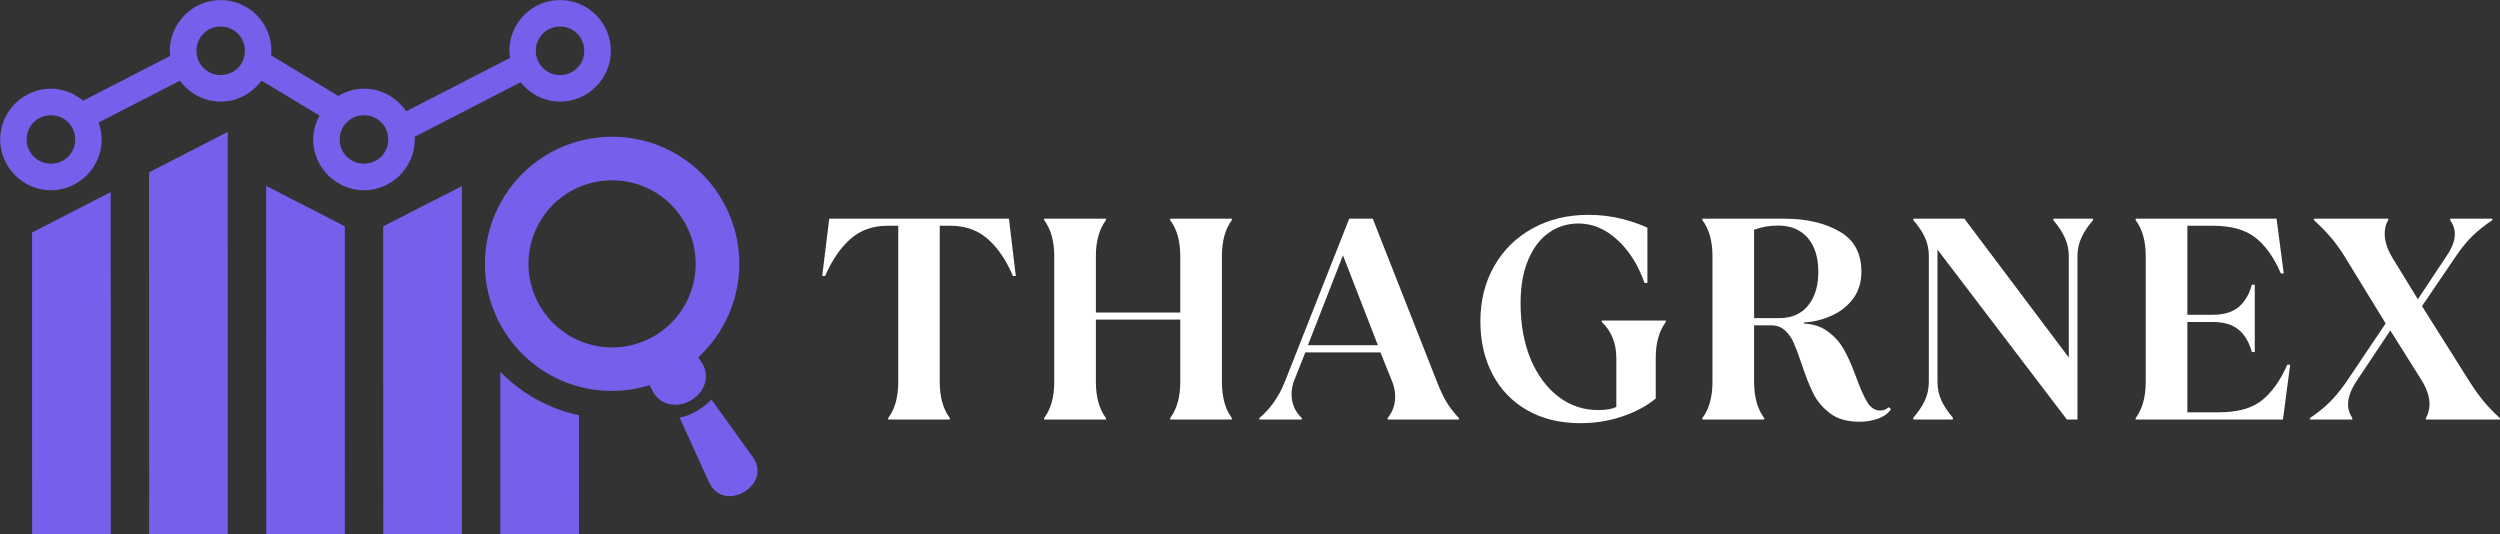 <svg xmlns="http://www.w3.org/2000/svg" xmlns:xlink="http://www.w3.org/1999/xlink" zoomAndPan="magnify" preserveAspectRatio="xMidYMid meet" version="1.0" viewBox="62.73 161.48 243.93 52.13"><rect x="62.73" y="161.48" width="243.93" height="52.13" fill="#333333" stroke="none"/><defs><g/><clipPath id="5d94861569"><path d="M 77 174 L 85 174 L 85 213.938 L 77 213.938 Z M 77 174 " clip-rule="nonzero"/></clipPath><clipPath id="e8aeea37b4"><path d="M 88 179 L 97 179 L 97 213.938 L 88 213.938 Z M 88 179 " clip-rule="nonzero"/></clipPath><clipPath id="aac73011c7"><path d="M 100 179 L 108 179 L 108 213.938 L 100 213.938 Z M 100 179 " clip-rule="nonzero"/></clipPath><clipPath id="88bd974317"><path d="M 65 180 L 74 180 L 74 213.938 L 65 213.938 Z M 65 180 " clip-rule="nonzero"/></clipPath><clipPath id="e486889c2b"><path d="M 111 197 L 120 197 L 120 213.938 L 111 213.938 Z M 111 197 " clip-rule="nonzero"/></clipPath><clipPath id="87fed1aa7e"><path d="M 62.461 161.438 L 123 161.438 L 123 181 L 62.461 181 Z M 62.461 161.438 " clip-rule="nonzero"/></clipPath></defs><g clip-path="url(#5d94861569)"><path fill="#7560eb" d="M 84.949 174.348 L 77.277 178.293 L 77.281 213.582 L 84.957 213.582 Z M 84.949 174.348 " fill-opacity="1" fill-rule="evenodd"/></g><g clip-path="url(#e8aeea37b4)"><path fill="#7560eb" d="M 88.699 179.617 L 88.707 213.582 L 96.379 213.582 L 96.375 183.559 Z M 88.699 179.617 " fill-opacity="1" fill-rule="evenodd"/></g><g clip-path="url(#aac73011c7)"><path fill="#7560eb" d="M 107.797 179.645 L 100.117 183.559 L 100.129 213.586 L 107.801 213.582 Z M 107.797 179.645 " fill-opacity="1" fill-rule="evenodd"/></g><g clip-path="url(#88bd974317)"><path fill="#7560eb" d="M 73.527 180.223 L 65.859 184.168 L 65.863 213.582 L 73.543 213.582 Z M 73.527 180.223 " fill-opacity="1" fill-rule="evenodd"/></g><g clip-path="url(#e486889c2b)"><path fill="#7560eb" d="M 111.547 197.773 L 111.547 213.582 L 119.227 213.582 L 119.219 201.98 C 118.965 201.938 118.711 201.883 118.457 201.812 L 118.449 201.812 C 115.836 201.113 113.449 199.688 111.547 197.773 Z M 111.547 197.773 " fill-opacity="1" fill-rule="evenodd"/></g><path fill="#7560eb" d="M 122.379 179.074 C 123.113 179.062 123.852 179.16 124.566 179.352 C 128.914 180.516 131.492 184.988 130.328 189.34 C 129.164 193.684 124.691 196.27 120.34 195.102 C 115.996 193.934 113.41 189.461 114.574 185.117 C 115.145 182.988 116.551 181.176 118.477 180.102 C 119.668 179.438 121.012 179.086 122.379 179.074 Z M 122.91 174.828 C 122.602 174.816 122.293 174.816 121.977 174.832 C 120.027 174.902 118.121 175.434 116.41 176.387 C 113.48 178.02 111.34 180.77 110.469 184.012 C 108.695 190.633 112.625 197.438 119.246 199.211 C 121.504 199.809 123.891 199.754 126.121 199.059 L 126.371 199.551 C 127.027 200.988 128.746 201.363 130.137 200.555 C 131.531 199.754 132.066 198.074 131.156 196.789 L 130.863 196.344 C 132.586 194.75 133.828 192.703 134.441 190.438 C 136.215 183.82 132.285 177.016 125.668 175.242 C 124.762 175 123.84 174.859 122.91 174.828 Z M 122.91 174.828 " fill-opacity="1" fill-rule="nonzero"/><path fill="#7560eb" d="M 132.145 200.461 C 131.754 200.875 131.277 201.254 130.723 201.574 C 130.172 201.895 129.609 202.117 129.051 202.246 L 131.922 208.555 C 132.703 210.141 134.23 210.113 135.309 209.492 C 136.387 208.867 137.176 207.555 136.195 206.094 Z M 132.145 200.461 " fill-opacity="1" fill-rule="nonzero"/><g clip-path="url(#87fed1aa7e)"><path fill="#7560eb" d="M 98.242 172.723 C 99.566 172.723 100.609 173.766 100.609 175.086 C 100.609 176.41 99.566 177.449 98.242 177.449 C 96.922 177.449 95.875 176.41 95.875 175.086 C 95.875 173.766 96.922 172.723 98.242 172.723 Z M 67.703 172.723 C 69.023 172.723 70.07 173.766 70.07 175.086 C 70.07 176.41 69.023 177.449 67.703 177.449 C 66.379 177.449 65.332 176.41 65.332 175.086 C 65.332 173.766 66.379 172.723 67.703 172.723 Z M 117.379 164.07 C 118.699 164.07 119.738 165.117 119.738 166.438 C 119.738 167.754 118.699 168.801 117.379 168.801 C 116.055 168.801 115.008 167.754 115.008 166.438 C 115.008 165.117 116.055 164.07 117.379 164.07 Z M 84.262 164.07 C 85.586 164.07 86.625 165.117 86.625 166.438 C 86.625 167.754 85.586 168.801 84.262 168.801 C 82.941 168.801 81.895 167.754 81.895 166.438 C 81.895 165.117 82.941 164.07 84.262 164.07 Z M 84.262 161.484 C 81.543 161.484 79.301 163.711 79.301 166.438 C 79.301 166.602 79.332 166.762 79.348 166.926 L 70.844 171.305 C 69.988 170.59 68.898 170.133 67.703 170.133 C 64.98 170.133 62.746 172.363 62.746 175.086 C 62.746 177.805 64.984 180.043 67.703 180.043 C 70.422 180.043 72.652 177.805 72.652 175.086 C 72.652 174.508 72.531 173.957 72.348 173.438 L 80.285 169.355 C 81.195 170.582 82.637 171.395 84.262 171.395 C 85.895 171.395 87.34 170.578 88.246 169.344 L 93.91 172.758 C 93.527 173.453 93.289 174.242 93.289 175.086 C 93.289 177.805 95.523 180.043 98.242 180.043 C 100.961 180.043 103.199 177.805 103.199 175.086 C 103.199 175 103.18 174.918 103.18 174.832 L 113.523 169.504 C 114.434 170.641 115.816 171.395 117.379 171.395 C 120.098 171.395 122.336 169.156 122.336 166.438 C 122.336 163.711 120.098 161.484 117.379 161.484 C 114.656 161.484 112.426 163.711 112.426 166.438 C 112.426 166.672 112.469 166.898 112.5 167.125 L 102.363 172.344 C 101.469 171.016 99.949 170.133 98.242 170.133 C 97.328 170.133 96.477 170.402 95.738 170.844 L 89.168 166.871 C 89.18 166.727 89.211 166.582 89.211 166.438 C 89.211 163.711 86.984 161.484 84.262 161.484 Z M 84.262 161.484 " fill-opacity="1" fill-rule="evenodd"/></g><g fill="#ffffff" fill-opacity="1"><g transform="translate(143.032, 202.412)"><g><path d="M 6.359 -0.141 C 7.016 -1.016 7.344 -2.191 7.344 -3.672 L 7.344 -18.906 L 6.297 -18.906 C 4.859 -18.906 3.656 -18.477 2.688 -17.625 C 1.719 -16.781 0.891 -15.57 0.203 -14 L -0.078 -14 L 0.609 -19.594 L 18.141 -19.594 L 18.812 -14 L 18.531 -14 C 17.863 -15.57 17.039 -16.781 16.062 -17.625 C 15.094 -18.477 13.883 -18.906 12.438 -18.906 L 11.391 -18.906 L 11.391 -3.672 C 11.391 -2.191 11.719 -1.016 12.375 -0.141 L 12.375 0 L 6.359 0 Z M 6.359 -0.141 "/></g></g></g><g fill="#ffffff" fill-opacity="1"><g transform="translate(162.657, 202.412)"><g><path d="M 1.953 -0.141 C 2.609 -1.016 2.938 -2.191 2.938 -3.672 L 2.938 -15.938 C 2.938 -17.406 2.609 -18.578 1.953 -19.453 L 1.953 -19.594 L 7.984 -19.594 L 7.984 -19.453 C 7.328 -18.578 7 -17.406 7 -15.938 L 7 -10.438 L 15.234 -10.438 L 15.234 -15.938 C 15.234 -17.406 14.906 -18.578 14.25 -19.453 L 14.25 -19.594 L 20.266 -19.594 L 20.266 -19.453 C 19.617 -18.578 19.297 -17.406 19.297 -15.938 L 19.297 -3.672 C 19.297 -2.191 19.617 -1.016 20.266 -0.141 L 20.266 0 L 14.25 0 L 14.25 -0.141 C 14.906 -1.016 15.234 -2.191 15.234 -3.672 L 15.234 -9.75 L 7 -9.75 L 7 -3.672 C 7 -2.191 7.328 -1.016 7.984 -0.141 L 7.984 0 L 1.953 0 Z M 1.953 -0.141 "/></g></g></g><g fill="#ffffff" fill-opacity="1"><g transform="translate(185.782, 202.412)"><g><path d="M -0.172 -0.141 C 0.891 -1.035 1.711 -2.203 2.297 -3.641 L 8.594 -19.594 L 10.891 -19.594 L 17.141 -3.719 C 17.453 -2.914 17.766 -2.25 18.078 -1.719 C 18.398 -1.188 18.805 -0.66 19.297 -0.141 L 19.297 0 L 12.344 0 L 12.344 -0.141 C 12.832 -0.754 13.078 -1.445 13.078 -2.219 C 13.078 -2.758 12.973 -3.27 12.766 -3.75 L 11.641 -6.547 L 4.312 -6.547 L 3.281 -3.953 C 3.07 -3.461 2.969 -2.969 2.969 -2.469 C 2.969 -1.551 3.301 -0.773 3.969 -0.141 L 3.969 0 L -0.172 0 Z M 7.984 -16.016 L 4.562 -7.25 L 11.391 -7.25 Z M 7.984 -16.016 "/></g></g></g><g fill="#ffffff" fill-opacity="1"><g transform="translate(206.08, 202.412)"><g><path d="M 10.859 0.359 C 8.867 0.359 7.133 -0.062 5.656 -0.906 C 4.176 -1.758 3.047 -2.938 2.266 -4.438 C 1.484 -5.938 1.094 -7.648 1.094 -9.578 C 1.094 -11.609 1.547 -13.41 2.453 -14.984 C 3.359 -16.566 4.609 -17.789 6.203 -18.656 C 7.797 -19.531 9.609 -19.969 11.641 -19.969 C 12.785 -19.969 13.867 -19.836 14.891 -19.578 C 15.922 -19.316 16.754 -19.023 17.391 -18.703 L 17.391 -13.328 L 17.109 -13.328 C 16.492 -15.078 15.609 -16.477 14.453 -17.531 C 13.297 -18.594 12.035 -19.125 10.672 -19.125 C 9.586 -19.125 8.617 -18.82 7.766 -18.219 C 6.922 -17.625 6.25 -16.738 5.75 -15.562 C 5.258 -14.383 5.016 -12.977 5.016 -11.344 C 5.016 -9.289 5.344 -7.473 6 -5.891 C 6.664 -4.316 7.57 -3.094 8.719 -2.219 C 9.863 -1.352 11.148 -0.922 12.578 -0.922 C 13.379 -0.922 13.973 -1.023 14.359 -1.234 L 14.359 -5.984 C 14.359 -7.441 13.883 -8.617 12.938 -9.516 L 12.938 -9.656 L 19.188 -9.656 L 19.188 -9.516 C 18.531 -8.641 18.203 -7.461 18.203 -5.984 L 18.203 -2.047 C 17.285 -1.297 16.18 -0.707 14.891 -0.281 C 13.609 0.145 12.266 0.359 10.859 0.359 Z M 10.859 0.359 "/></g></g></g><g fill="#ffffff" fill-opacity="1"><g transform="translate(226.881, 202.412)"><g><path d="M 17.281 0.219 C 16.102 0.219 15.148 -0.051 14.422 -0.594 C 13.691 -1.145 13.141 -1.801 12.766 -2.562 C 12.391 -3.32 12.008 -4.285 11.625 -5.453 C 11.344 -6.297 11.094 -6.961 10.875 -7.453 C 10.664 -7.953 10.379 -8.363 10.016 -8.688 C 9.66 -9.02 9.219 -9.188 8.688 -9.188 L 7 -9.188 L 7 -3.672 C 7 -2.191 7.328 -1.016 7.984 -0.141 L 7.984 0 L 1.953 0 L 1.953 -0.141 C 2.609 -1.016 2.938 -2.191 2.938 -3.672 L 2.938 -15.938 C 2.938 -17.406 2.609 -18.578 1.953 -19.453 L 1.953 -19.594 L 9.969 -19.594 C 12.094 -19.594 13.875 -19.18 15.312 -18.359 C 16.75 -17.547 17.469 -16.234 17.469 -14.422 C 17.469 -13.391 17.195 -12.508 16.656 -11.781 C 16.113 -11.062 15.41 -10.508 14.547 -10.125 C 13.691 -9.738 12.801 -9.52 11.875 -9.469 L 11.875 -9.359 C 12.801 -9.316 13.586 -9.051 14.234 -8.562 C 14.879 -8.082 15.395 -7.492 15.781 -6.797 C 16.164 -6.109 16.535 -5.281 16.891 -4.312 C 17.297 -3.176 17.672 -2.316 18.016 -1.734 C 18.359 -1.16 18.785 -0.875 19.297 -0.875 C 19.629 -0.875 19.906 -0.984 20.125 -1.203 L 20.359 -1.016 C 20.109 -0.617 19.695 -0.312 19.125 -0.094 C 18.562 0.113 17.945 0.219 17.281 0.219 Z M 9.438 -9.891 C 10.645 -9.891 11.582 -10.289 12.25 -11.094 C 12.926 -11.906 13.266 -13.016 13.266 -14.422 C 13.266 -15.816 12.922 -16.914 12.234 -17.719 C 11.547 -18.52 10.578 -18.922 9.328 -18.922 C 8.484 -18.922 7.707 -18.785 7 -18.516 L 7 -9.891 Z M 9.438 -9.891 "/></g></g></g><g fill="#ffffff" fill-opacity="1"><g transform="translate(247.962, 202.412)"><g><path d="M 1.453 -0.172 C 1.941 -0.734 2.316 -1.289 2.578 -1.844 C 2.836 -2.406 2.969 -3.016 2.969 -3.672 L 2.969 -15.953 C 2.969 -16.609 2.836 -17.219 2.578 -17.781 C 2.316 -18.344 1.941 -18.898 1.453 -19.453 L 1.453 -19.594 L 6.438 -19.594 L 16.625 -6.047 L 16.625 -15.938 C 16.625 -16.582 16.492 -17.188 16.234 -17.75 C 15.973 -18.312 15.602 -18.875 15.125 -19.438 L 15.125 -19.594 L 18.984 -19.594 L 18.984 -19.438 C 18.492 -18.875 18.117 -18.312 17.859 -17.75 C 17.598 -17.188 17.469 -16.582 17.469 -15.938 L 17.469 0 L 16.438 0 L 3.812 -16.578 L 3.812 -3.672 C 3.812 -3.016 3.941 -2.406 4.203 -1.844 C 4.461 -1.289 4.832 -0.734 5.312 -0.172 L 5.312 0 L 1.453 0 Z M 1.453 -0.172 "/></g></g></g><g fill="#ffffff" fill-opacity="1"><g transform="translate(269.155, 202.412)"><g><path d="M 1.953 -0.141 C 2.609 -1.016 2.938 -2.191 2.938 -3.672 L 2.938 -15.938 C 2.938 -17.406 2.609 -18.578 1.953 -19.453 L 1.953 -19.594 L 15.703 -19.594 L 16.406 -14.25 L 16.125 -14.25 C 15.457 -15.801 14.633 -16.961 13.656 -17.734 C 12.676 -18.516 11.281 -18.906 9.469 -18.906 L 7 -18.906 L 7 -10.219 L 9.484 -10.219 C 10.555 -10.219 11.395 -10.469 12 -10.969 C 12.602 -11.477 13.035 -12.207 13.297 -13.156 L 13.578 -13.156 L 13.578 -6.578 L 13.297 -6.578 C 13.035 -7.535 12.602 -8.266 12 -8.766 C 11.395 -9.266 10.555 -9.516 9.484 -9.516 L 7 -9.516 L 7 -0.703 L 10.078 -0.703 C 11.891 -0.703 13.285 -1.086 14.266 -1.859 C 15.242 -2.641 16.07 -3.801 16.75 -5.344 L 17.031 -5.344 L 16.328 0 L 1.953 0 Z M 1.953 -0.141 "/></g></g></g><g fill="#ffffff" fill-opacity="1"><g transform="translate(287.941, 202.412)"><g><path d="M 0.172 -0.141 C 0.879 -0.609 1.516 -1.117 2.078 -1.672 C 2.648 -2.234 3.219 -2.926 3.781 -3.75 L 7.562 -9.375 L 3.578 -15.875 C 3.129 -16.602 2.664 -17.242 2.188 -17.797 C 1.719 -18.348 1.176 -18.898 0.562 -19.453 L 0.562 -19.594 L 7.812 -19.594 L 7.812 -19.453 C 7.582 -19.098 7.469 -18.648 7.469 -18.109 C 7.469 -17.391 7.723 -16.609 8.234 -15.766 L 10.703 -11.734 L 13.547 -16.016 C 14.055 -16.766 14.312 -17.461 14.312 -18.109 C 14.312 -18.578 14.16 -19.023 13.859 -19.453 L 13.859 -19.594 L 17.969 -19.594 L 17.969 -19.453 C 17.281 -18.992 16.656 -18.5 16.094 -17.969 C 15.539 -17.438 14.992 -16.773 14.453 -15.984 L 11.109 -11.062 L 15.734 -3.719 C 16.203 -2.977 16.664 -2.332 17.125 -1.781 C 17.582 -1.227 18.109 -0.68 18.703 -0.141 L 18.703 0 L 11.484 0 L 11.484 -0.141 C 11.723 -0.566 11.844 -1.016 11.844 -1.484 C 11.844 -2.211 11.582 -3 11.062 -3.844 L 8.016 -8.688 L 4.766 -3.812 C 4.18 -2.945 3.891 -2.16 3.891 -1.453 C 3.891 -0.984 4.031 -0.547 4.312 -0.141 L 4.312 0 L 0.172 0 Z M 0.172 -0.141 "/></g></g></g></svg>